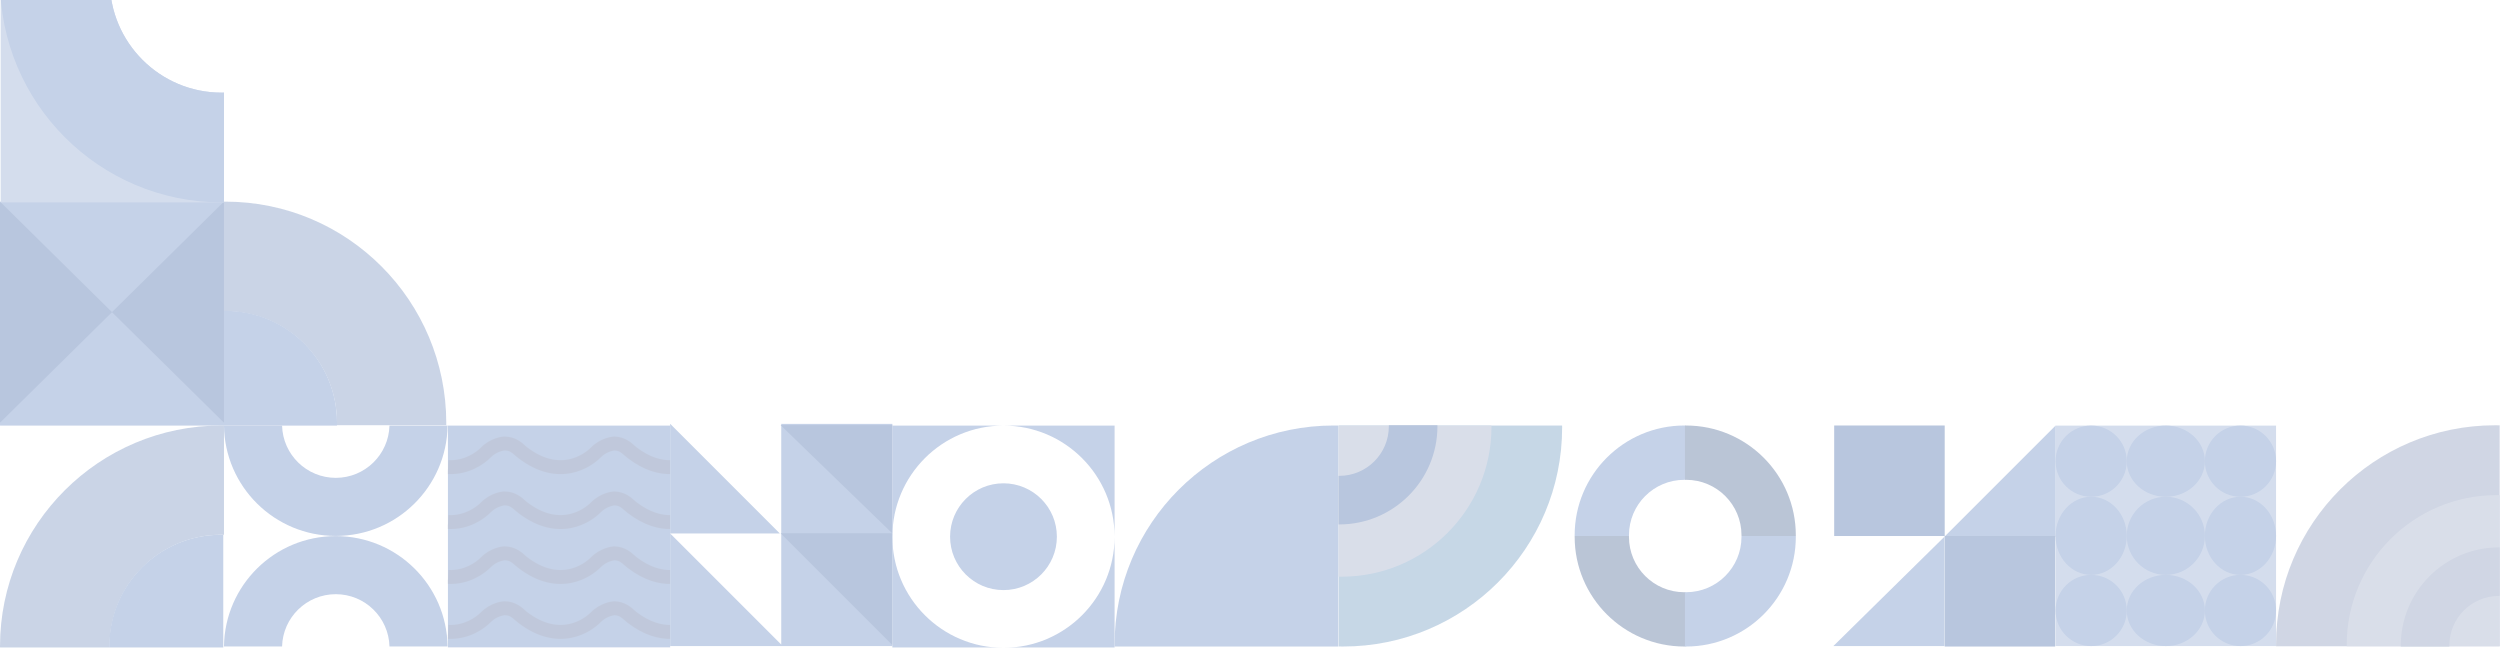 <svg width="1440" height="373" viewBox="0 0 1440 373" fill="none" xmlns="http://www.w3.org/2000/svg">
<g opacity="0.28">
<path fill-rule="evenodd" clip-rule="evenodd" d="M131.125 245.138C129.948 245.106 128.766 245.09 127.581 245.09C57.122 245.09 0.004 302.046 0.004 372.306C0.004 372.584 0.004 372.862 0.006 373.14H63.118C63.113 372.819 63.111 372.497 63.111 372.175C63.111 336.743 91.916 308.019 127.448 308.019C127.969 308.019 128.488 308.026 129.006 308.038L129.006 245.138H131.125Z" fill="#003287" fill-opacity="0.75"/>
<path fill-rule="evenodd" clip-rule="evenodd" d="M257.049 244.929C257.053 244.526 257.055 244.122 257.055 243.719C257.055 173.26 200.098 116.141 129.838 116.141C129.56 116.141 129.282 116.142 129.005 116.144L129.005 179.255C129.325 179.25 129.646 179.248 129.968 179.248C165.4 179.248 194.123 208.052 194.123 243.585C194.123 244.034 194.118 244.482 194.109 244.929L257.049 244.929Z" fill="#003287" fill-opacity="0.75"/>
<path fill-rule="evenodd" clip-rule="evenodd" d="M128.603 308.034C128.155 308.025 127.706 308.02 127.257 308.02C91.724 308.02 62.92 336.744 62.92 372.176C62.92 372.497 62.922 372.818 62.927 373.139H128.603L128.603 308.034Z" fill="#2E5CAB"/>
<path fill-rule="evenodd" clip-rule="evenodd" d="M194.1 245.137C194.115 244.557 194.123 243.974 194.123 243.39C194.123 207.858 165.4 179.053 129.968 179.053C129.646 179.053 129.324 179.056 129.003 179.06L129.003 245.137L194.1 245.137Z" fill="#2E5CAB"/>
<path fill-rule="evenodd" clip-rule="evenodd" d="M770.794 245.119C769.916 245.101 769.035 245.091 768.153 245.091C698.483 245.091 642.005 301.573 642.005 371.245C642.005 371.631 642.007 372.016 642.01 372.4H770.794L770.794 245.119Z" fill="#2E5CAB"/>
<path fill-rule="evenodd" clip-rule="evenodd" d="M257.796 245.138C257.348 280.317 228.69 308.698 193.403 308.698C158.115 308.698 129.457 280.317 129.009 245.138H162.472C162.916 261.84 176.596 275.244 193.406 275.244C210.216 275.244 223.896 261.84 224.34 245.138H257.796Z" fill="#2E5CAB"/>
<path fill-rule="evenodd" clip-rule="evenodd" d="M257.798 372.357C257.35 337.177 228.691 308.796 193.403 308.796C158.116 308.796 129.457 337.177 129.009 372.357H162.472C162.915 355.653 176.595 342.249 193.406 342.249C210.217 342.249 223.897 355.653 224.34 372.357H257.798Z" fill="#2E5CAB"/>
<rect width="129" height="129" transform="matrix(-1 0 0 1 129.01 116.139)" fill="#2E5CAB"/>
<path d="M64.5 179.801L-6.66007e-05 243.463L-6.10352e-05 116.139L64.5 179.801Z" fill="#003287"/>
<path d="M64.5 179.801L129 243.463L129 116.139L64.5 179.801Z" fill="#003287"/>
<path fill-rule="evenodd" clip-rule="evenodd" d="M771.005 372.368C771.882 372.386 772.762 372.395 773.644 372.395C843.314 372.395 899.792 315.914 899.792 246.241C899.792 245.856 899.79 245.472 899.787 245.088H771.005L771.005 372.368Z" fill="#336FA7"/>
<path fill-rule="evenodd" clip-rule="evenodd" d="M771.004 332.137C771.604 332.15 772.206 332.156 772.809 332.156C820.457 332.156 859.083 293.528 859.083 245.878C859.083 245.615 859.082 245.352 859.079 245.09H771.004L771.004 332.137Z" fill="#7889B1"/>
<path fill-rule="evenodd" clip-rule="evenodd" d="M827.961 244.955C827.963 245.133 827.964 245.311 827.964 245.49C827.964 276.744 802.628 302.08 771.374 302.08C771.251 302.08 771.128 302.08 771.005 302.079L771.005 274.085C771.147 274.087 771.289 274.088 771.431 274.088C787.192 274.088 799.969 261.311 799.969 245.549C799.969 245.351 799.967 245.153 799.963 244.955L827.961 244.955Z" fill="#003287"/>
<path fill-rule="evenodd" clip-rule="evenodd" d="M1439.8 244.986C1438.92 244.968 1438.04 244.959 1437.16 244.959C1367.49 244.959 1311.01 301.44 1311.01 371.113C1311.01 371.498 1311.01 371.883 1311.01 372.268H1439.8L1439.8 244.986Z" fill="#566C9E"/>
<path fill-rule="evenodd" clip-rule="evenodd" d="M1439.79 285.219C1439.19 285.207 1438.59 285.201 1437.99 285.201C1390.34 285.201 1351.71 323.829 1351.71 371.479C1351.71 371.742 1351.72 372.004 1351.72 372.267H1439.79L1439.79 285.219Z" fill="#7889B1"/>
<path fill-rule="evenodd" clip-rule="evenodd" d="M1382.84 372.4C1382.84 372.223 1382.84 372.045 1382.84 371.867C1382.84 340.613 1408.18 315.276 1439.43 315.276C1439.55 315.276 1439.67 315.277 1439.8 315.277L1439.8 343.272C1439.66 343.27 1439.51 343.269 1439.37 343.269C1423.61 343.269 1410.83 356.046 1410.83 371.807C1410.83 372.005 1410.83 372.203 1410.84 372.4L1382.84 372.4Z" fill="#566C9E"/>
<path fill-rule="evenodd" clip-rule="evenodd" d="M514.004 245.14H642.004V309.077C641.97 273.759 613.329 245.14 578.004 245.14C542.658 245.14 514.004 273.794 514.004 309.14C514.004 344.439 542.581 373.064 577.863 373.14H514.004V245.14ZM578.145 373.14H642.004V309.203C641.97 344.473 613.406 373.064 578.145 373.14ZM608.757 309.139C608.757 326.124 594.988 339.893 578.003 339.893C561.019 339.893 547.25 326.124 547.25 309.139C547.25 292.155 561.019 278.386 578.003 278.386C594.988 278.386 608.757 292.155 608.757 309.139Z" fill="#2E5CAB"/>
<g clip-path="url(#clip0_875_1922)">
<rect width="128" height="128" transform="translate(258.006 245.138)" fill="#2E5CAB"/>
<path fill-rule="evenodd" clip-rule="evenodd" d="M359.57 262.2C360.156 262.714 360.797 263.275 361.563 263.863C370.819 270.981 379.516 273.353 387.082 273.065L386.777 265.071C381.271 265.28 374.374 263.623 366.439 257.521C366.238 257.367 365.975 257.125 365.649 256.825C363.81 255.133 359.962 251.592 353.908 251.46V251.456C353.869 251.456 353.828 251.457 353.784 251.458C353.709 251.457 353.634 251.456 353.559 251.456V251.467C352.555 251.524 350.726 251.815 348.602 252.575C346.126 253.461 343.039 255.056 340.26 257.894C338.389 259.804 333.852 263.362 327.54 264.625C321.429 265.848 313.196 265.022 303.44 257.521C303.24 257.367 302.977 257.125 302.65 256.825L302.65 256.825C300.776 255.1 296.816 251.456 290.56 251.456L290.56 259.456C293.437 259.456 294.733 260.591 296.571 262.2C297.157 262.714 297.799 263.275 298.564 263.863C310.041 272.688 320.603 274.172 329.11 272.469C337.418 270.806 343.322 266.201 345.976 263.491C347.722 261.708 349.683 260.685 351.296 260.108C352.647 259.625 353.626 259.497 353.87 259.466L353.902 259.462C356.542 259.549 357.806 260.656 359.57 262.2ZM290.559 259.456C290.596 259.456 290.581 259.458 290.52 259.466C290.277 259.497 289.297 259.625 287.947 260.108C286.333 260.685 284.373 261.708 282.626 263.491C279.254 266.935 270.367 273.675 257.907 273.047L258.31 265.057C267.647 265.528 274.446 260.411 276.911 257.894C279.689 255.056 282.776 253.461 285.252 252.575C287.654 251.716 289.678 251.456 290.559 251.456V259.456Z" fill="#1E3B7D"/>
<path fill-rule="evenodd" clip-rule="evenodd" d="M359.57 293.832C360.156 294.345 360.797 294.907 361.563 295.495C370.819 302.612 379.516 304.985 387.082 304.697L386.777 296.703C381.271 296.912 374.374 295.255 366.439 289.153C366.238 288.999 365.975 288.757 365.649 288.457C363.81 286.764 359.962 283.224 353.908 283.092V283.088C353.869 283.088 353.828 283.088 353.784 283.089C353.709 283.088 353.634 283.088 353.559 283.088V283.099C352.555 283.156 350.726 283.447 348.602 284.207C346.126 285.093 343.039 286.688 340.26 289.526C338.389 291.436 333.852 294.993 327.54 296.257C321.429 297.48 313.196 296.654 303.44 289.153C303.24 288.999 302.977 288.757 302.65 288.457L302.65 288.457C300.776 286.732 296.816 283.088 290.56 283.088L290.56 291.088C293.437 291.088 294.733 292.222 296.571 293.832C297.157 294.345 297.799 294.907 298.564 295.495C310.041 304.32 320.603 305.804 329.11 304.101C337.418 302.438 343.322 297.833 345.976 295.123C347.722 293.34 349.683 292.317 351.296 291.74C352.647 291.257 353.626 291.129 353.87 291.098L353.902 291.093C356.542 291.181 357.806 292.288 359.57 293.832ZM290.559 291.088C290.596 291.088 290.581 291.09 290.52 291.098C290.277 291.129 289.297 291.257 287.947 291.74C286.333 292.317 284.373 293.34 282.626 295.123C279.254 298.567 270.367 305.306 257.907 304.679L258.31 296.689C267.647 297.159 274.446 292.043 276.911 289.526C279.689 286.688 282.776 285.093 285.252 284.207C287.654 283.348 289.678 283.088 290.559 283.088V291.088Z" fill="#1E3B7D"/>
<path fill-rule="evenodd" clip-rule="evenodd" d="M359.57 325.464C360.156 325.977 360.797 326.539 361.563 327.127C370.819 334.244 379.516 336.617 387.082 336.329L386.777 328.334C381.271 328.544 374.374 326.887 366.439 320.785C366.238 320.631 365.975 320.389 365.649 320.088C363.81 318.396 359.962 314.855 353.908 314.724V314.72C353.869 314.72 353.828 314.72 353.784 314.721C353.709 314.72 353.634 314.72 353.559 314.72V314.731C352.555 314.788 350.726 315.079 348.602 315.839C346.126 316.725 343.039 318.32 340.26 321.157C338.389 323.068 333.852 326.625 327.54 327.889C321.429 329.112 313.196 328.286 303.44 320.785C303.24 320.631 302.977 320.389 302.65 320.089L302.65 320.088C300.776 318.364 296.816 314.719 290.56 314.72L290.56 322.72C293.437 322.72 294.733 323.854 296.571 325.464C297.157 325.977 297.799 326.539 298.564 327.127C310.041 335.952 320.603 337.436 329.11 335.733C337.418 334.07 343.322 329.465 345.976 326.755C347.722 324.972 349.683 323.949 351.296 323.372C352.647 322.888 353.626 322.761 353.87 322.73L353.902 322.725C356.542 322.813 357.806 323.92 359.57 325.464ZM290.559 322.72C290.596 322.72 290.581 322.722 290.52 322.73C290.277 322.761 289.297 322.888 287.947 323.372C286.333 323.949 284.373 324.972 282.626 326.755C279.254 330.199 270.367 336.938 257.907 336.311L258.31 328.321C267.647 328.791 274.446 323.674 276.911 321.157C279.689 318.32 282.776 316.725 285.252 315.839C287.654 314.98 289.678 314.72 290.559 314.72V322.72Z" fill="#1E3B7D"/>
<path fill-rule="evenodd" clip-rule="evenodd" d="M359.57 357.096C360.156 357.609 360.797 358.171 361.563 358.759C370.819 365.876 379.516 368.249 387.082 367.96L386.777 359.966C381.271 360.176 374.374 358.518 366.439 352.417C366.238 352.263 365.975 352.02 365.649 351.72C363.81 350.028 359.962 346.487 353.908 346.355V346.352C353.869 346.352 353.828 346.352 353.784 346.353C353.709 346.352 353.634 346.352 353.559 346.352V346.362C352.555 346.42 350.726 346.711 348.602 347.471C346.126 348.357 343.039 349.952 340.26 352.789C338.389 354.7 333.852 358.257 327.54 359.52C321.429 360.744 313.196 359.918 303.44 352.417C303.24 352.263 302.977 352.021 302.65 351.72L302.65 351.72C300.776 349.996 296.816 346.351 290.56 346.352L290.56 354.352C293.437 354.351 294.733 355.486 296.571 357.096C297.157 357.609 297.799 358.171 298.564 358.759C310.041 367.584 320.603 369.068 329.11 367.365C337.418 365.702 343.322 361.097 345.976 358.387C347.722 356.604 349.683 355.581 351.296 355.003C352.647 354.52 353.626 354.393 353.87 354.361L353.902 354.357C356.542 354.444 357.806 355.551 359.57 357.096ZM290.559 354.352C290.596 354.352 290.581 354.353 290.52 354.361C290.277 354.393 289.297 354.52 287.947 355.003C286.333 355.581 284.373 356.604 282.626 358.387C279.254 361.83 270.367 368.57 257.907 367.943L258.31 359.953C267.647 360.423 274.446 355.306 276.911 352.789C279.689 349.952 282.776 348.357 285.252 347.471C287.654 346.612 289.678 346.352 290.559 346.352V354.352Z" fill="#1E3B7D"/>
</g>
<g clip-path="url(#clip1_875_1922)">
<rect width="127" height="127" transform="translate(1184.01 245.138)" fill="#6486C0"/>
<circle cx="1204.51" cy="265.638" r="20.5" fill="#2E5CAB"/>
<ellipse cx="1204.51" cy="308.638" rx="20.5" ry="22.5" fill="#2E5CAB"/>
<circle cx="1204.51" cy="351.638" r="20.5" fill="#2E5CAB"/>
<ellipse cx="1247.51" cy="265.638" rx="22.5" ry="20.5" fill="#2E5CAB"/>
<circle cx="1247.51" cy="308.638" r="22.5" fill="#2E5CAB"/>
<ellipse cx="1247.51" cy="351.638" rx="22.5" ry="20.5" fill="#2E5CAB"/>
<circle cx="1290.51" cy="265.638" r="20.5" fill="#2E5CAB"/>
<ellipse cx="1290.51" cy="308.638" rx="20.5" ry="22.5" fill="#2E5CAB"/>
<circle cx="1290.51" cy="351.638" r="20.5" fill="#2E5CAB"/>
</g>
<path d="M1184.01 245.138L1120.01 309.138L1184.01 309.138L1184.01 245.138Z" fill="#2E5CAB"/>
<path d="M1120.01 309.139L1056.01 372.139L1120.01 372.139L1120.01 309.139Z" fill="#2E5CAB"/>
<path fill-rule="evenodd" clip-rule="evenodd" d="M449.17 307.271L386.037 244.139H386.004V307.271H449.17ZM450.002 308.104L450.002 371.271L386.004 307.273V372.139H514.004V244.139H450.002L450.002 308.104L450.002 308.104Z" fill="#2E5CAB"/>
<path d="M449.646 244.891L513.918 307.154L513.918 244.891L449.646 244.891Z" fill="#003287"/>
<path d="M449.645 307.155L513.916 371.427L513.916 307.155L449.645 307.155Z" fill="#003287"/>
<path fill-rule="evenodd" clip-rule="evenodd" d="M970.843 372.398C970.644 372.4 970.444 372.401 970.244 372.401C935.317 372.401 907.003 344.087 907.003 309.161C907.003 309.023 907.004 308.885 907.005 308.747H938.29C938.287 308.906 938.286 309.066 938.286 309.225C938.286 326.839 952.565 341.117 970.178 341.117C970.4 341.117 970.622 341.115 970.843 341.111L970.843 372.398Z" fill="#082D6D"/>
<path fill-rule="evenodd" clip-rule="evenodd" d="M970.548 372.396C970.747 372.398 970.947 372.399 971.147 372.399C1006.07 372.399 1034.39 344.085 1034.39 309.159C1034.39 309.021 1034.39 308.883 1034.39 308.746H1003.1C1003.1 308.905 1003.1 309.064 1003.1 309.223C1003.1 326.837 988.826 341.115 971.212 341.115C970.99 341.115 970.769 341.113 970.548 341.109L970.548 372.396Z" fill="#2E5CAB"/>
<path fill-rule="evenodd" clip-rule="evenodd" d="M970.843 245.096C970.644 245.094 970.445 245.093 970.246 245.093C935.319 245.093 907.005 273.407 907.005 308.334C907.005 308.471 907.006 308.609 907.007 308.747H938.292C938.289 308.588 938.288 308.428 938.288 308.269C938.288 290.655 952.567 276.377 970.18 276.377C970.402 276.377 970.623 276.379 970.843 276.384L970.843 245.096Z" fill="#2E5CAB"/>
<path fill-rule="evenodd" clip-rule="evenodd" d="M970.548 245.097C970.747 245.095 970.947 245.094 971.147 245.094C1006.07 245.094 1034.39 273.408 1034.39 308.335C1034.39 308.472 1034.39 308.61 1034.39 308.747H1003.1C1003.1 308.589 1003.1 308.429 1003.1 308.27C1003.1 290.656 988.826 276.378 971.212 276.378C970.99 276.378 970.769 276.38 970.548 276.385L970.548 245.097Z" fill="#082D6D"/>
<rect width="63.654" height="63.654" transform="matrix(-1 0 0 1 1120.15 245.089)" fill="#003287"/>
<rect width="63.654" height="63.654" transform="matrix(-1 0 0 1 1183.8 308.744)" fill="#003287"/>
<path fill-rule="evenodd" clip-rule="evenodd" d="M127.659 53.358C92.068 53.358 63.216 24.506 63.216 -11.085C63.216 -11.407 63.219 -11.729 63.223 -12.051H0.382V116.571H129.004V53.344C128.557 53.353 128.108 53.358 127.659 53.358Z" fill="#6486C0"/>
<path fill-rule="evenodd" clip-rule="evenodd" d="M129.004 116.57C128.6 116.573 128.196 116.575 127.791 116.575C57.217 116.575 0.005 59.363 0.005 -11.211C0.005 -11.491 0.006 -11.77 0.007 -12.049H63.223C63.219 -11.726 63.216 -11.403 63.216 -11.079C63.216 24.512 92.068 53.364 127.659 53.364C128.108 53.364 128.557 53.359 129.004 53.35L129.004 116.57Z" fill="#2E5CAB"/>
</g>
<defs>
<clipPath id="clip0_875_1922">
<rect width="128" height="128" fill="white" transform="translate(258.006 245.138)"/>
</clipPath>
<clipPath id="clip1_875_1922">
<rect width="127" height="127" fill="white" transform="translate(1184.01 245.138)"/>
</clipPath>
</defs>
</svg>
